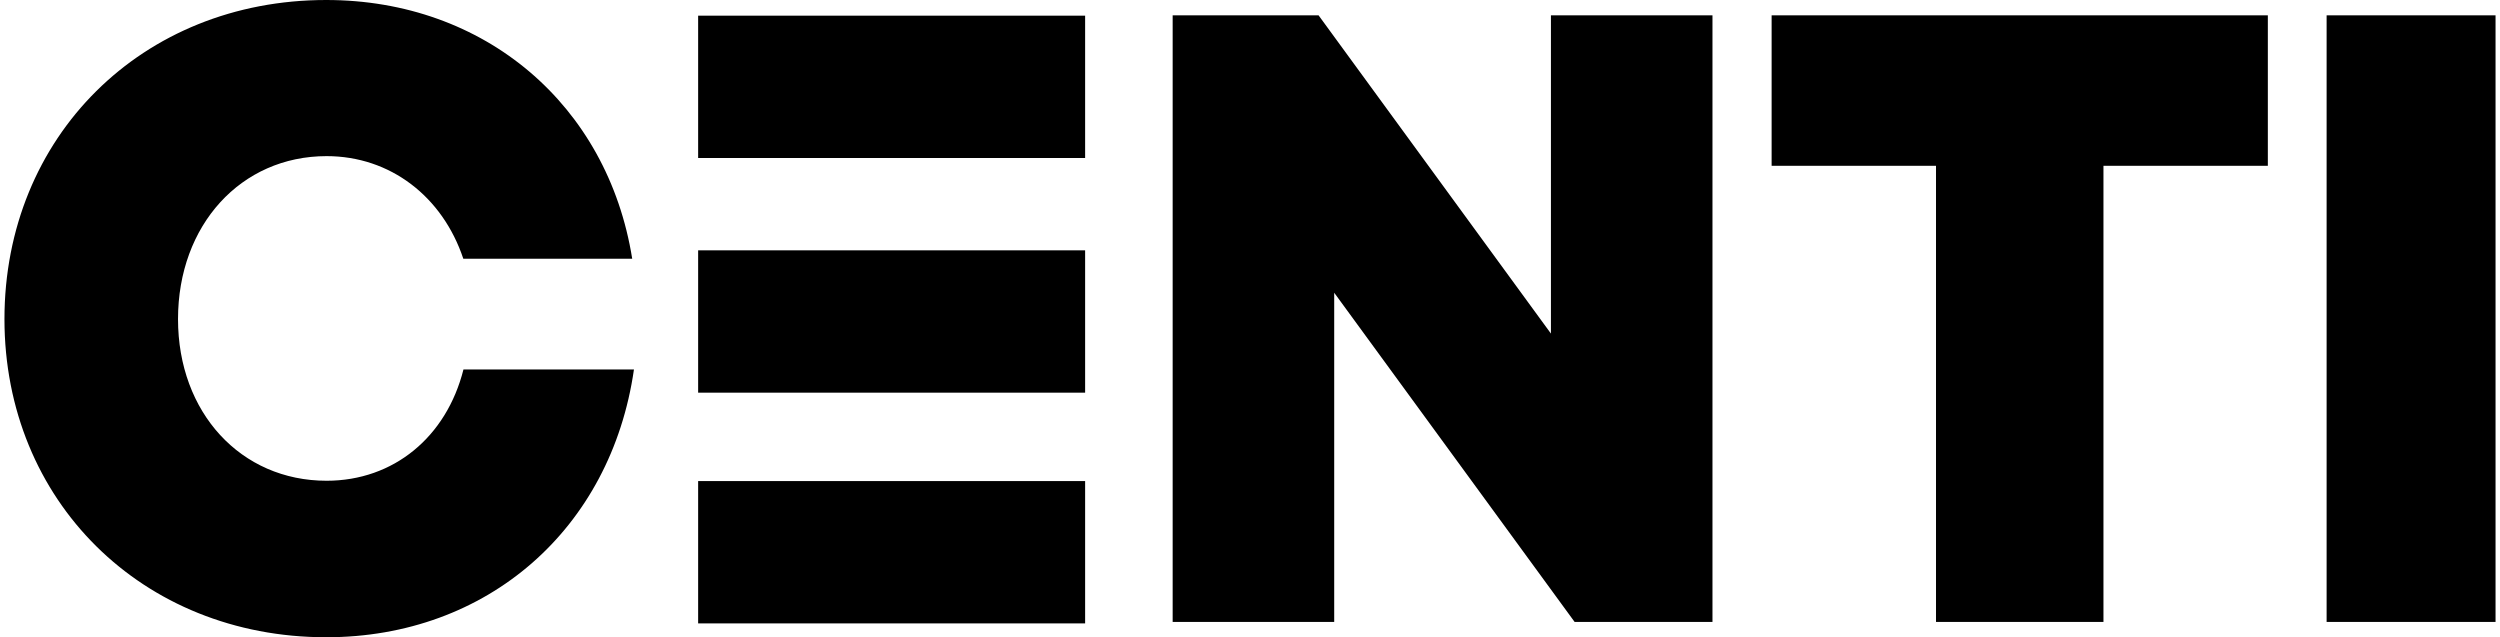 <?xml version="1.0" encoding="UTF-8"?>
<svg xmlns="http://www.w3.org/2000/svg" xmlns:xlink="http://www.w3.org/1999/xlink" width="102px" height="26px" viewBox="0 0 86 22">
  <!-- Generator: Sketch 52.3 (67297) - http://www.bohemiancoding.com/sketch -->
  <title>centi_logo</title>
  <desc>Created with Sketch.</desc>
  <g id="Website" stroke="none" stroke-width="1" fill="none" fill-rule="evenodd">
    <g id="Artboard" transform="translate(-198, -27)" fill="#000000">
      <path d="M209.107,49 L209.107,49 C202.749,49 198,44.281 198,38.017 C198,31.719 202.749,27 209.107,27 C214.582,27 218.823,30.622 219.672,35.932 L213.841,35.932 C213.124,33.785 211.319,32.39 209.12,32.39 C206.162,32.39 203.992,34.774 203.992,38.017 C203.992,41.247 206.162,43.597 209.12,43.597 C211.438,43.597 213.26,42.083 213.846,39.756 L219.732,39.756 C218.938,45.262 214.672,49 209.107,49 Z M221.948,27.54 L235.308,27.54 L235.308,32.454 L221.948,32.454 L221.948,27.54 Z M221.948,35.643 L235.308,35.643 L235.308,40.556 L221.948,40.556 L221.948,35.643 Z M221.948,43.608 L235.308,43.608 L235.308,48.522 L221.948,48.522 L221.948,43.608 Z M251.389,27.529 L256.966,27.529 L256.966,48.47 L252.206,48.47 L243.907,37.106 L243.907,48.47 L238.33,48.47 L238.33,27.529 L243.367,27.529 L251.389,38.516 L251.389,27.529 Z M276.139,27.529 L276.139,32.724 L270.464,32.724 L270.464,48.47 L264.683,48.47 L264.683,32.724 L259.008,32.724 L259.008,27.529 L276.139,27.529 Z M278.168,48.47 L278.168,27.529 L284,27.529 L284,48.47 L278.168,48.47 Z" id="centi_logo"></path>
    </g>
  </g>
</svg>
